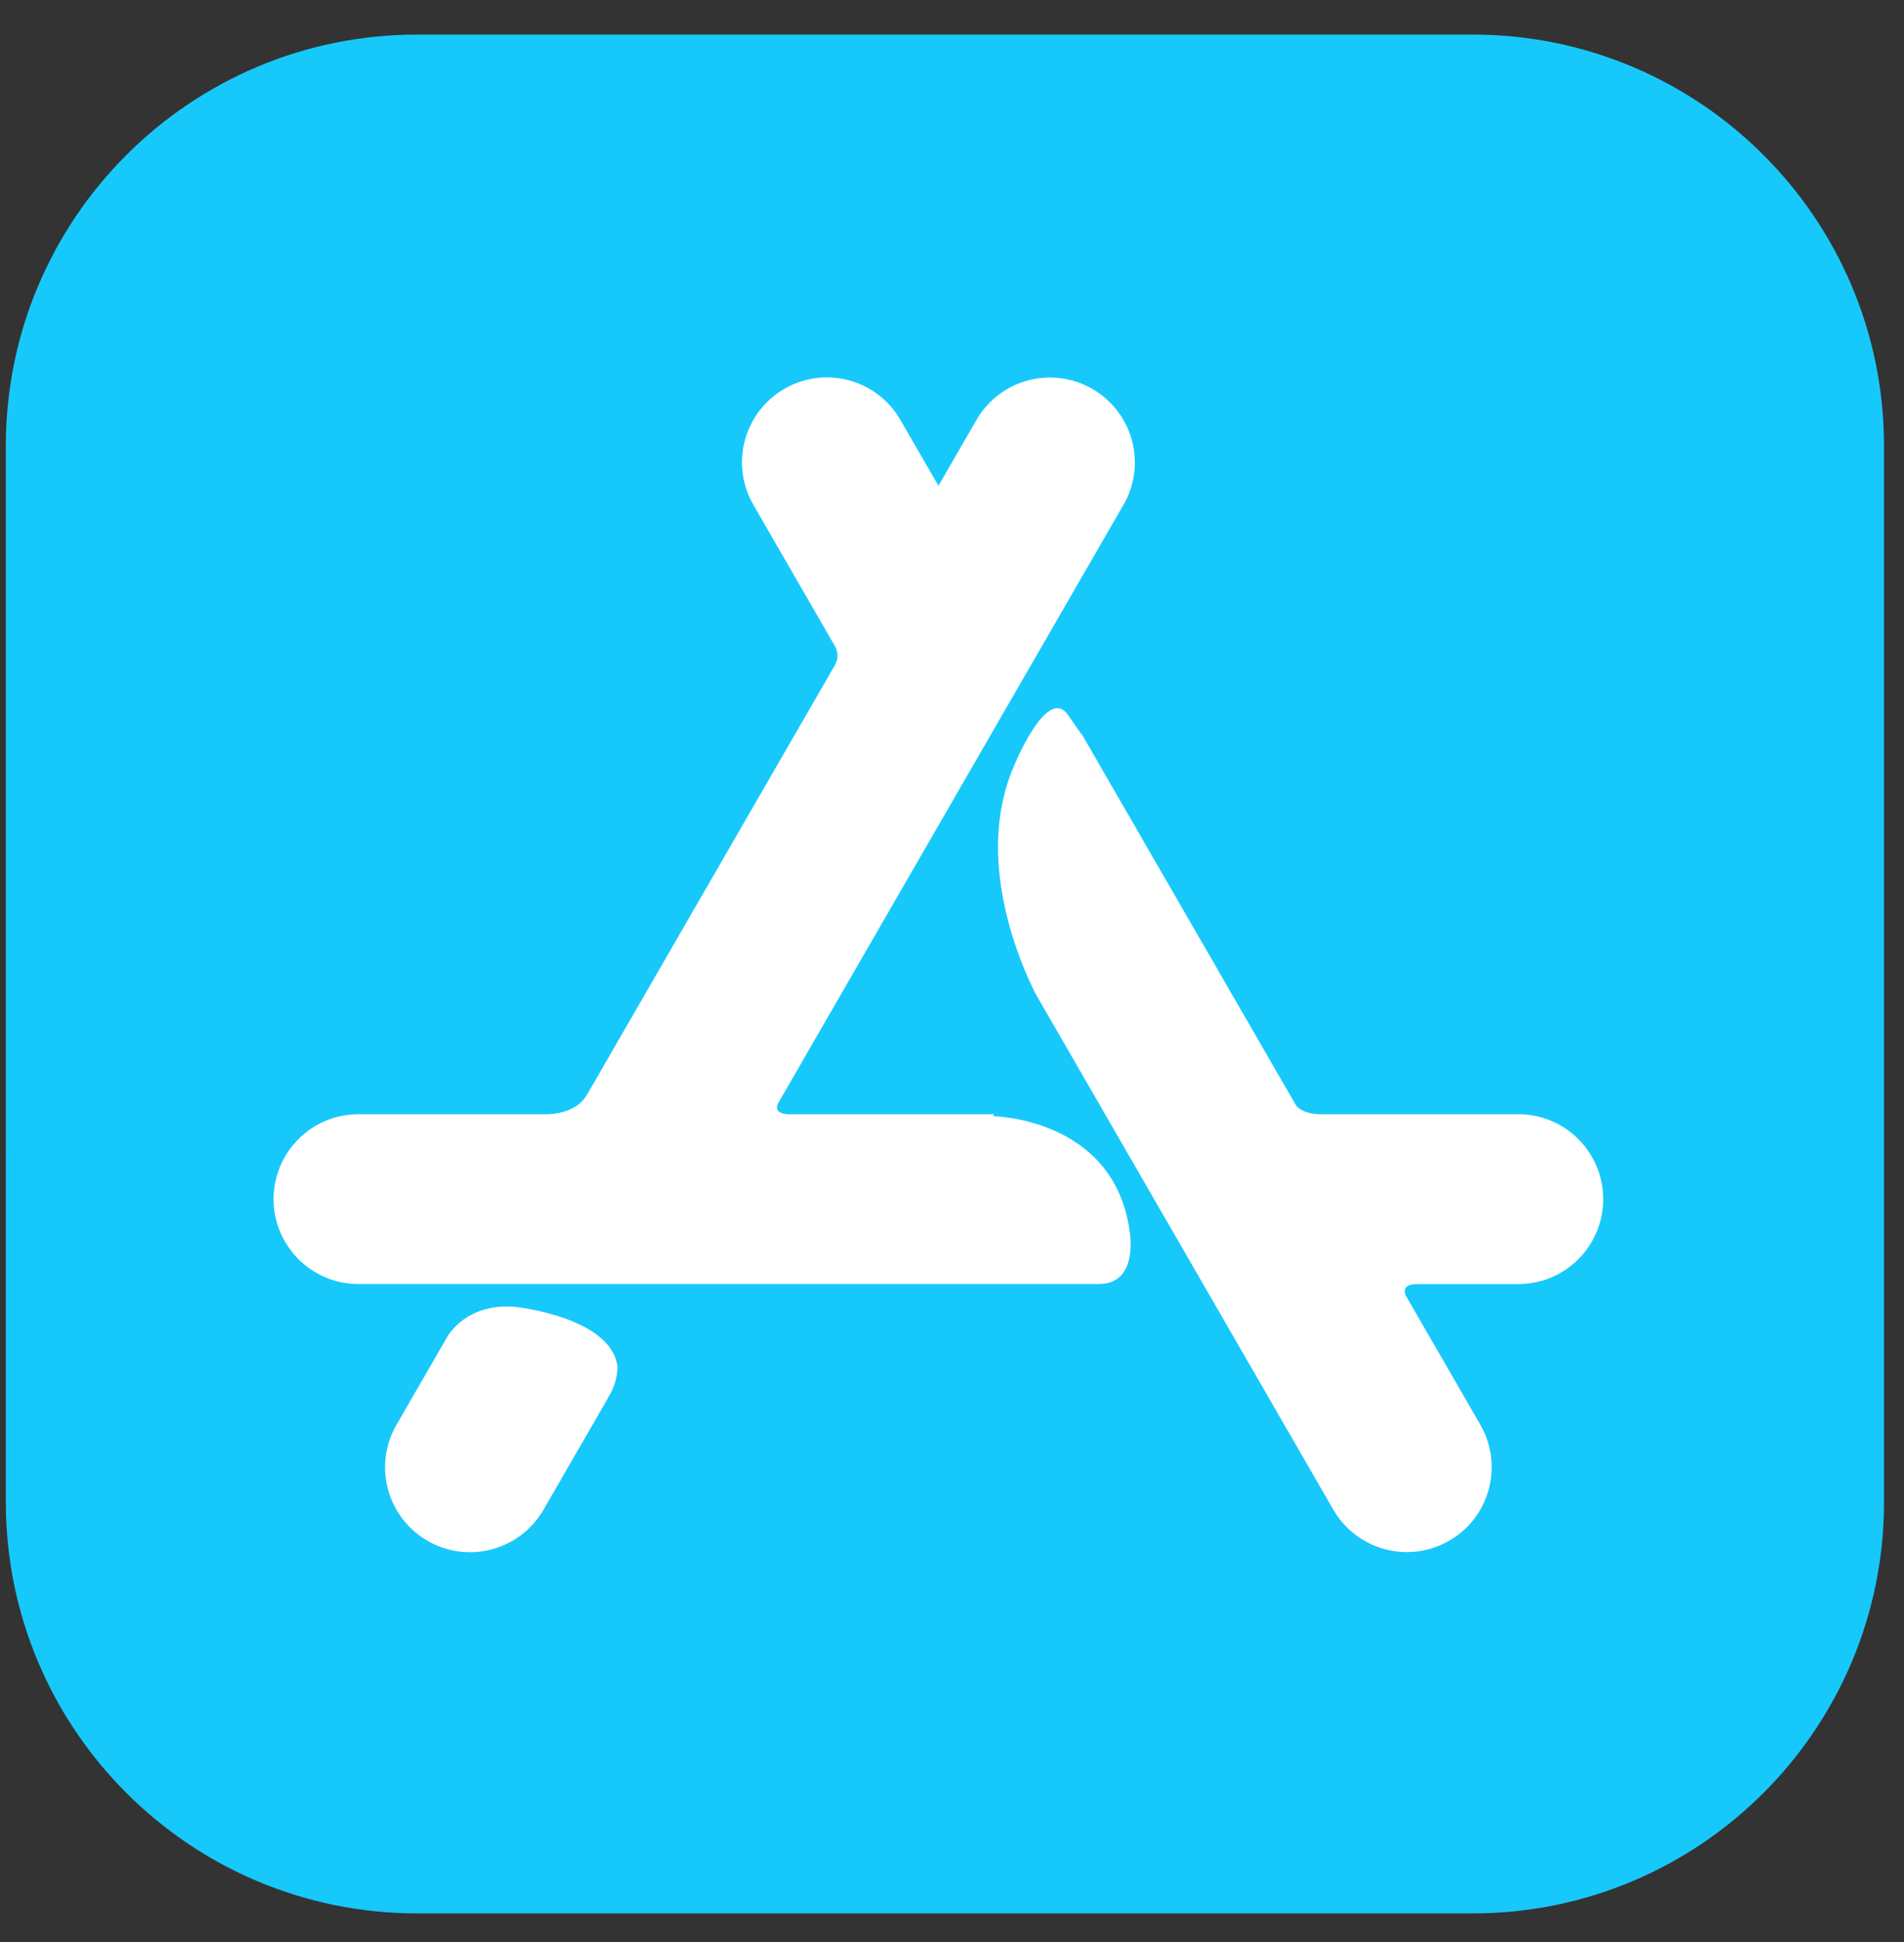 <svg width="51" height="52" viewBox="0 0 51 52" fill="none" xmlns="http://www.w3.org/2000/svg">
<rect x="0" y="0" width="51" height="52" fill="#333333" stroke="none"/>
<path d="M11.174 0.926H39.447C45.532 0.926 50.465 5.858 50.465 11.943V40.217C50.465 46.301 45.532 51.234 39.447 51.234H11.174C5.089 51.234 0.156 46.301 0.156 40.217V11.943C0.156 5.858 5.089 0.926 11.174 0.926Z" fill="url(#paint0_linear_7113_2086)"/>
<path d="M16.274 37.444L16.278 37.446L14.558 40.425C13.93 41.513 12.54 41.885 11.452 41.258C10.365 40.63 9.992 39.239 10.62 38.151L11.887 35.957L12.009 35.746C12.226 35.434 12.762 34.895 13.834 34.997C13.834 34.997 16.357 35.27 16.539 36.582C16.539 36.582 16.564 37.013 16.274 37.444ZM40.67 29.835H35.306C34.941 29.811 34.781 29.68 34.718 29.604L34.715 29.598L28.973 19.653L28.965 19.657L28.621 19.164C28.057 18.301 27.161 20.508 27.161 20.508C26.091 22.968 27.312 25.764 27.738 26.609L35.713 40.422C36.341 41.51 37.732 41.882 38.819 41.254C39.907 40.627 40.279 39.236 39.651 38.148L37.657 34.694C37.619 34.611 37.551 34.383 37.96 34.383H40.67C41.925 34.383 42.943 33.365 42.943 32.109C42.943 30.853 41.925 29.835 40.67 29.835ZM30.252 32.926C30.252 32.926 30.538 34.382 29.43 34.382H9.602C8.346 34.382 7.328 33.364 7.328 32.109C7.328 30.853 8.346 29.835 9.602 29.835H14.7C15.523 29.787 15.717 29.312 15.717 29.312L15.722 29.315L22.376 17.789L22.374 17.789C22.495 17.566 22.395 17.356 22.377 17.323L20.179 13.516C19.552 12.429 19.924 11.038 21.012 10.41C22.099 9.783 23.49 10.155 24.117 11.242L25.137 13.008L26.154 11.246C26.782 10.158 28.172 9.786 29.26 10.414C30.348 11.042 30.72 12.432 30.092 13.519L20.833 29.557C20.792 29.655 20.78 29.808 21.081 29.835H26.616L26.617 29.889C26.617 29.889 29.816 29.939 30.252 32.926Z" fill="white"/>
<defs>
<linearGradient id="paint0_linear_7113_2086" x1="2515.57" y1="0.926" x2="2515.57" y2="5031.75" gradientUnits="userSpaceOnUse">
<stop stop-color="#17C9FB"/>
<stop offset="1" stop-color="#1A74E8"/>
</linearGradient>
</defs>
</svg>
